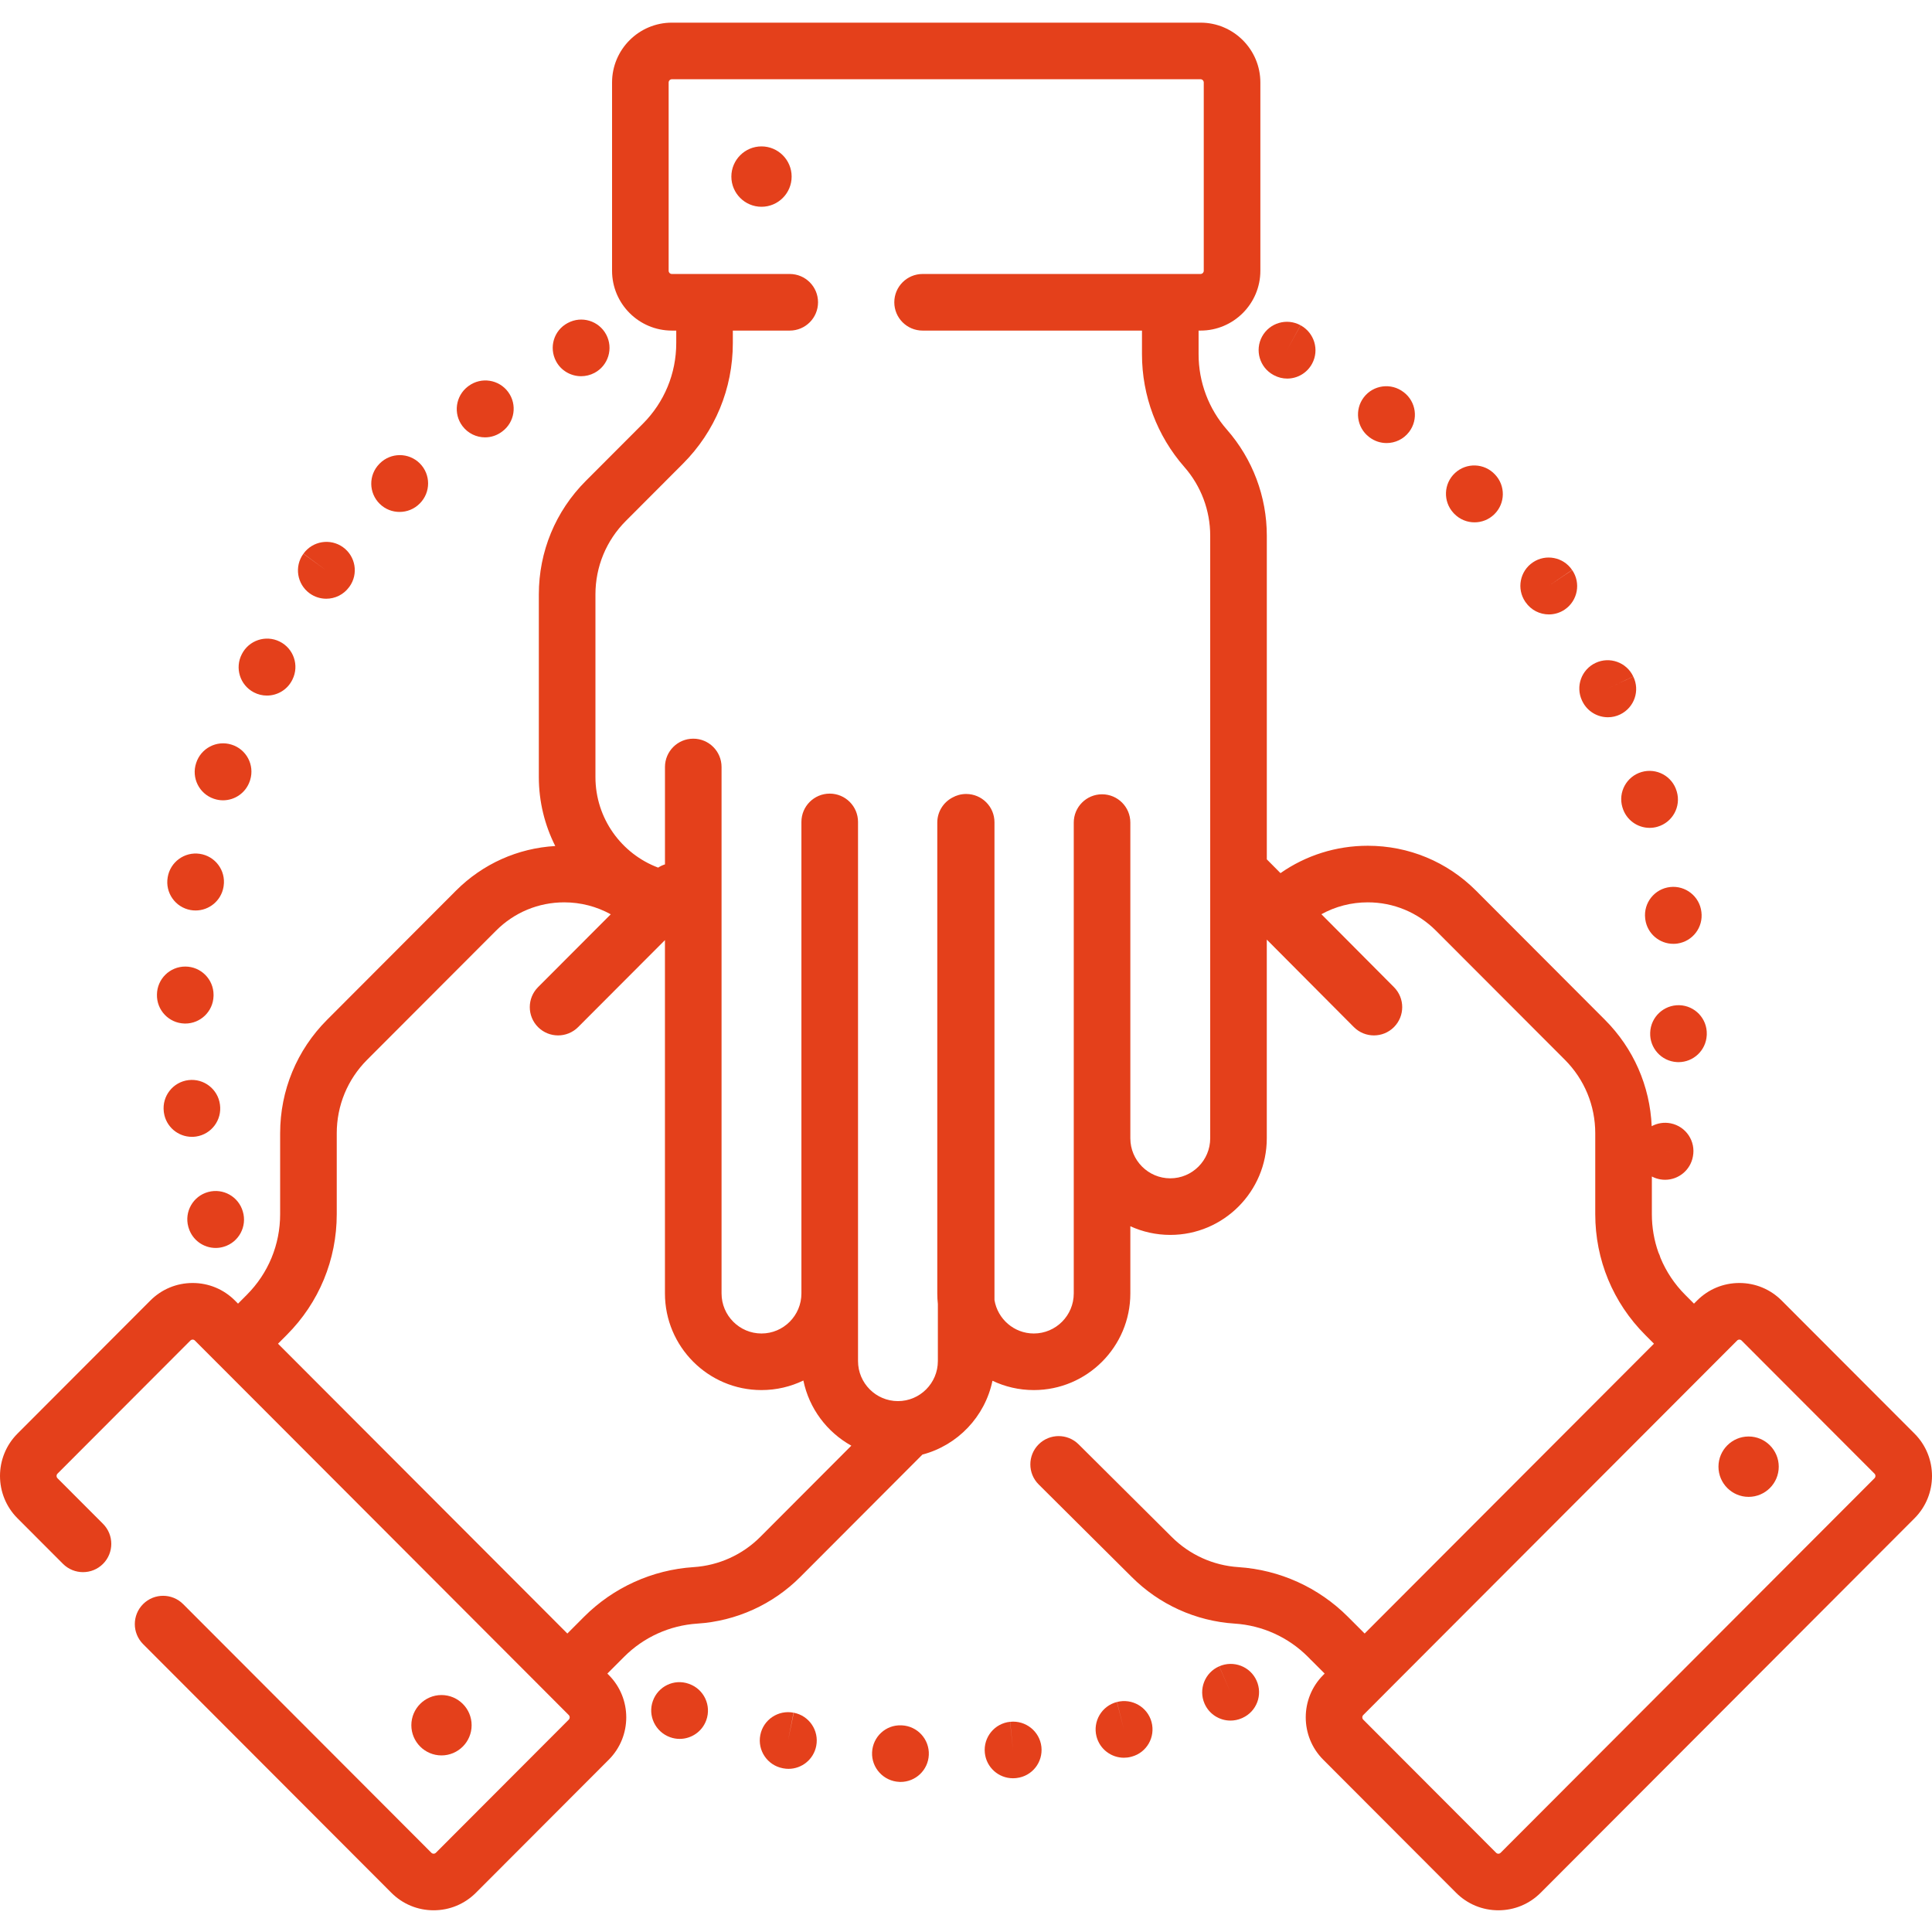 <svg xmlns="http://www.w3.org/2000/svg" width="80" height="80" viewBox="0 0 80 80" fill="none"><g clip-path="url(#clip0_810_6618)"><path d="M32.868 70.92L32.633 72.068L32.86 70.919C32.225 70.794 31.608 71.207 31.483 71.842C31.358 72.477 31.771 73.093 32.407 73.218C32.409 73.219 32.426 73.222 32.428 73.222C32.503 73.236 32.576 73.244 32.65 73.244C33.201 73.244 33.692 72.853 33.799 72.291C33.921 71.656 33.504 71.041 32.868 70.92Z" fill="#E4401B"></path><path d="M41.829 71.296L41.946 72.461L41.825 71.296C41.181 71.362 40.713 71.938 40.78 72.582C40.841 73.185 41.35 73.634 41.944 73.634C41.984 73.634 42.025 73.631 42.065 73.628L42.097 73.624C42.738 73.549 43.193 72.971 43.122 72.33C43.05 71.69 42.47 71.228 41.829 71.296Z" fill="#E4401B"></path><path d="M37.342 71.443C37.342 71.443 37.326 71.443 37.325 71.443C36.679 71.413 36.14 71.915 36.111 72.561C36.082 73.208 36.59 73.755 37.236 73.784C37.254 73.786 37.272 73.786 37.29 73.786C37.913 73.786 38.432 73.296 38.46 72.667C38.489 72.021 37.989 71.472 37.342 71.443Z" fill="#E4401B"></path><path d="M28.54 69.729L28.525 69.723C27.916 69.505 27.252 69.823 27.034 70.432C26.814 71.042 27.138 71.715 27.747 71.934C27.878 71.981 28.012 72.004 28.143 72.004C28.623 72.004 29.075 71.706 29.246 71.228C29.465 70.619 29.149 69.947 28.54 69.729Z" fill="#E4401B"></path><path d="M46.251 70.476L46.54 71.612L46.247 70.477C45.62 70.638 45.243 71.277 45.404 71.904C45.541 72.432 46.017 72.784 46.538 72.784C46.636 72.784 46.734 72.772 46.832 72.746C46.837 72.745 46.858 72.739 46.863 72.738C47.485 72.569 47.849 71.93 47.683 71.306C47.517 70.684 46.875 70.313 46.251 70.476Z" fill="#E4401B"></path><path d="M50.487 68.998L50.952 70.073L50.484 68.999C49.89 69.258 49.619 69.948 49.877 70.542C50.069 70.983 50.5 71.246 50.952 71.246C51.108 71.246 51.267 71.214 51.419 71.148C51.424 71.146 51.443 71.138 51.448 71.135C52.036 70.87 52.295 70.181 52.033 69.593C51.77 69.003 51.078 68.739 50.487 68.998Z" fill="#E4401B"></path><path d="M24.063 15.578C24.251 15.578 24.442 15.533 24.619 15.439C25.19 15.134 25.405 14.424 25.101 13.853C24.796 13.282 24.087 13.066 23.516 13.371L23.502 13.378C22.931 13.683 22.722 14.389 23.026 14.96C23.236 15.354 23.644 15.578 24.063 15.578Z" fill="#E4401B"></path><path d="M10.509 28.668C10.682 28.759 10.869 28.802 11.052 28.802C11.474 28.802 11.882 28.574 12.091 28.174L12.112 28.133C12.398 27.552 12.158 26.849 11.577 26.564C11.001 26.28 10.303 26.514 10.014 27.087C9.715 27.66 9.936 28.367 10.509 28.668Z" fill="#E4401B"></path><path d="M8.858 33.076C8.983 33.118 9.109 33.139 9.234 33.139C9.723 33.139 10.178 32.831 10.344 32.342L10.359 32.296C10.55 31.677 10.202 31.021 9.583 30.832C8.97 30.642 8.319 30.983 8.123 31.593C7.917 32.206 8.246 32.87 8.858 33.076Z" fill="#E4401B"></path><path d="M12.82 24.568C13.028 24.719 13.27 24.792 13.509 24.792C13.871 24.792 14.229 24.624 14.457 24.309L14.473 24.289C14.849 23.763 14.726 23.033 14.201 22.657C13.675 22.28 12.943 22.401 12.566 22.926L13.51 23.62L12.562 22.931C12.181 23.454 12.297 24.187 12.82 24.568Z" fill="#E4401B"></path><path d="M20.085 18.11C20.331 18.11 20.579 18.032 20.791 17.871C21.313 17.489 21.426 16.756 21.044 16.234C20.662 15.711 19.928 15.598 19.407 15.98L19.377 16.002C18.862 16.393 18.76 17.13 19.151 17.645C19.382 17.949 19.731 18.11 20.085 18.11Z" fill="#E4401B"></path><path d="M7.813 50.849C7.968 51.352 8.43 51.675 8.931 51.675C9.045 51.675 9.162 51.658 9.276 51.622C9.892 51.434 10.239 50.782 10.055 50.166C9.878 49.55 9.24 49.189 8.62 49.358C7.995 49.528 7.627 50.173 7.797 50.797C7.801 50.809 7.809 50.836 7.813 50.849Z" fill="#E4401B"></path><path d="M16.545 21.198C16.85 21.198 17.154 21.081 17.384 20.846C17.841 20.388 17.841 19.646 17.384 19.189C16.927 18.731 16.184 18.731 15.727 19.189L15.707 19.209C15.254 19.671 15.263 20.412 15.725 20.864C15.953 21.088 16.249 21.198 16.545 21.198Z" fill="#E4401B"></path><path d="M9.108 45.738C9.025 45.101 8.444 44.649 7.806 44.725C7.164 44.802 6.705 45.385 6.782 46.028L6.788 46.075C6.874 46.657 7.374 47.074 7.946 47.074C8.002 47.074 8.059 47.07 8.117 47.062C8.755 46.969 9.197 46.376 9.108 45.738Z" fill="#E4401B"></path><path d="M7.636 42.382C7.648 42.382 7.66 42.383 7.671 42.383C8.302 42.383 8.824 41.881 8.842 41.245L8.843 41.195C8.843 40.548 8.318 40.023 7.671 40.023C7.029 40.023 6.507 40.54 6.499 41.18C6.482 41.826 6.991 42.364 7.636 42.382Z" fill="#E4401B"></path><path d="M7.892 37.683C7.963 37.695 8.031 37.701 8.1 37.701C8.657 37.701 9.151 37.303 9.253 36.736C9.256 36.719 9.258 36.702 9.261 36.684C9.355 36.044 8.913 35.449 8.272 35.355C7.639 35.261 7.046 35.696 6.944 36.327C6.833 36.963 7.257 37.569 7.892 37.683Z" fill="#E4401B"></path><path d="M63.172 24.936C63.399 25.266 63.764 25.442 64.136 25.442C64.365 25.442 64.597 25.375 64.799 25.236C65.332 24.869 65.467 24.139 65.101 23.606L64.127 24.258L65.097 23.601C64.734 23.065 64.005 22.925 63.47 23.288C62.934 23.651 62.794 24.38 63.157 24.916L63.172 24.936Z" fill="#E4401B"></path><path d="M69.156 36.73C68.513 36.802 68.05 37.383 68.123 38.026L68.129 38.077C68.213 38.661 68.714 39.082 69.288 39.082C69.343 39.082 69.399 39.079 69.455 39.071C70.091 38.98 70.534 38.395 70.451 37.76C70.377 37.118 69.795 36.658 69.156 36.73Z" fill="#E4401B"></path><path d="M67.179 33.423L67.184 33.438C67.334 33.949 67.801 34.28 68.307 34.28C68.416 34.28 68.528 34.265 68.638 34.232C69.259 34.049 69.615 33.398 69.432 32.777L69.427 32.761C69.245 32.14 68.594 31.785 67.972 31.968C67.352 32.151 66.996 32.802 67.179 33.423Z" fill="#E4401B"></path><path d="M65.524 29.042C65.728 29.458 66.146 29.7 66.581 29.7C66.753 29.7 66.929 29.662 67.095 29.58C67.675 29.294 67.916 28.596 67.63 28.015L66.568 28.51L67.629 28.012C67.354 27.426 66.656 27.174 66.07 27.449C65.484 27.724 65.232 28.421 65.507 29.007L65.524 29.042Z" fill="#E4401B"></path><path d="M60.22 21.277C60.45 21.512 60.753 21.629 61.057 21.629C61.353 21.629 61.649 21.518 61.877 21.294C62.336 20.845 62.347 20.11 61.904 19.648C61.465 19.175 60.726 19.146 60.251 19.584C59.775 20.023 59.746 20.765 60.185 21.24L60.22 21.277Z" fill="#E4401B"></path><path d="M69.537 41.623C68.893 41.607 68.354 42.112 68.331 42.756C68.302 43.397 68.795 43.943 69.437 43.979C69.459 43.981 69.481 43.981 69.503 43.981C70.12 43.981 70.637 43.498 70.672 42.874L70.674 42.826C70.692 42.179 70.183 41.642 69.537 41.623Z" fill="#E4401B"></path><path d="M52.726 15.524L52.754 15.539C52.929 15.632 53.116 15.676 53.3 15.676C53.717 15.676 54.121 15.451 54.332 15.057C54.638 14.489 54.423 13.779 53.856 13.471L53.289 14.497L53.853 13.469C53.285 13.158 52.573 13.366 52.261 13.933C51.951 14.5 52.158 15.213 52.726 15.524Z" fill="#E4401B"></path><path d="M56.69 18.094L56.708 18.108C56.92 18.268 57.168 18.346 57.416 18.346C57.77 18.346 58.119 18.186 58.35 17.882C58.741 17.366 58.64 16.631 58.125 16.24L58.117 16.235C57.604 15.841 56.868 15.937 56.474 16.45C56.08 16.964 56.177 17.7 56.69 18.094Z" fill="#E4401B"></path><path d="M79.277 59.364L73.775 53.853C73.307 53.384 72.685 53.126 72.023 53.126C71.362 53.126 70.739 53.384 70.272 53.853L70.144 53.981L69.783 53.619C69.336 53.172 68.991 52.651 68.757 52.084C68.736 52.009 68.708 51.936 68.673 51.867C68.493 51.363 68.4 50.826 68.4 50.275V48.716C68.507 48.773 68.624 48.813 68.749 48.835C68.816 48.846 68.882 48.852 68.948 48.852C69.504 48.852 69.996 48.455 70.099 47.891C70.225 47.258 69.814 46.642 69.18 46.515C68.901 46.459 68.625 46.508 68.393 46.633C68.321 44.968 67.64 43.413 66.456 42.227L61.119 36.88C59.922 35.681 58.329 35.021 56.636 35.021C55.325 35.021 54.076 35.418 53.022 36.154L52.456 35.584V22.181C52.456 20.565 51.869 19.006 50.805 17.792C50.047 16.929 49.631 15.821 49.631 14.671V13.689H49.711C51.077 13.689 52.189 12.578 52.189 11.211V3.416C52.189 2.049 51.077 0.938 49.711 0.938H27.821C26.455 0.938 25.344 2.049 25.344 3.416V11.211C25.344 12.578 26.455 13.689 27.821 13.689H28.002V14.203C28.002 15.466 27.51 16.654 26.619 17.547L24.256 19.914C23.002 21.17 22.312 22.839 22.312 24.615V32.176C22.312 33.203 22.559 34.173 22.992 35.032C21.439 35.122 19.99 35.77 18.881 36.88L13.544 42.227C12.29 43.483 11.6 45.153 11.6 46.928V50.275C11.6 51.539 11.109 52.726 10.217 53.619L9.86 53.977C9.858 53.978 9.857 53.979 9.856 53.981L9.729 53.853C9.261 53.384 8.639 53.126 7.977 53.126C7.315 53.126 6.692 53.384 6.225 53.853L0.723 59.364C-0.241 60.33 -0.241 61.902 0.723 62.868L2.607 64.755C3.065 65.213 3.807 65.214 4.265 64.757C4.722 64.299 4.723 63.558 4.266 63.099L2.382 61.212C2.329 61.159 2.329 61.073 2.382 61.02L7.884 55.509C7.935 55.458 8.019 55.457 8.07 55.509L9.026 56.467H9.027L22.087 69.549L23.55 71.016C23.603 71.069 23.603 71.155 23.55 71.208L18.049 76.719C17.997 76.77 17.913 76.77 17.862 76.719L7.584 66.423C7.126 65.964 6.384 65.964 5.926 66.421C5.468 66.879 5.468 67.62 5.925 68.079L16.204 78.374C16.671 78.843 17.294 79.101 17.956 79.101C18.617 79.101 19.239 78.843 19.708 78.374L25.209 72.864C26.173 71.898 26.173 70.326 25.209 69.36L25.149 69.3L25.843 68.605C26.653 67.792 27.73 67.304 28.875 67.23C30.485 67.126 32.001 66.439 33.141 65.295L38.195 60.231C39.653 59.848 40.787 58.661 41.096 57.174C41.615 57.421 42.195 57.56 42.808 57.56C45.012 57.56 46.805 55.765 46.805 53.558V50.776C47.309 51.006 47.869 51.135 48.459 51.135C50.663 51.135 52.455 49.34 52.455 47.133V38.907L56.06 42.529C56.289 42.759 56.59 42.874 56.891 42.874C57.19 42.874 57.489 42.761 57.718 42.533C58.176 42.076 58.178 41.335 57.721 40.876L54.716 37.856C55.298 37.535 55.953 37.364 56.636 37.364C57.703 37.364 58.706 37.781 59.46 38.537L64.797 43.882C65.609 44.696 66.056 45.778 66.056 46.928V50.275C66.056 52.164 66.791 53.94 68.124 55.275L68.487 55.64L66.788 57.342L56.507 67.641L55.934 67.067C55.928 67.061 55.922 67.055 55.916 67.049L55.815 66.948C54.602 65.733 52.99 65.002 51.277 64.891C50.236 64.823 49.255 64.379 48.514 63.637L44.663 59.807C44.204 59.35 43.462 59.352 43.005 59.811C42.549 60.27 42.551 61.013 43.01 61.468L46.858 65.295C47.999 66.439 49.515 67.126 51.126 67.23C52.27 67.304 53.346 67.792 54.157 68.604L54.214 68.661C54.244 68.696 54.277 68.728 54.311 68.758L54.851 69.299L54.791 69.36C53.827 70.326 53.827 71.897 54.791 72.864L60.292 78.374C60.76 78.843 61.382 79.101 62.045 79.101C62.706 79.101 63.329 78.843 63.797 78.374L79.277 62.868C80.241 61.902 80.241 60.33 79.277 59.364ZM69.186 47.711L69.164 47.707L68.95 47.664L69.186 47.711ZM31.483 63.639C30.745 64.379 29.764 64.823 28.723 64.891C27.01 65.002 25.398 65.733 24.184 66.948L23.493 67.641L22.87 67.017C22.863 67.009 22.855 67.001 22.847 66.993L11.512 55.64L11.876 55.275C13.209 53.94 13.944 52.164 13.944 50.275V46.928C13.944 45.778 14.39 44.696 15.203 43.882L20.54 38.537C21.294 37.781 22.297 37.364 23.364 37.364C24.048 37.364 24.706 37.537 25.29 37.859L22.28 40.875C21.823 41.332 21.823 42.075 22.281 42.532C22.51 42.76 22.809 42.874 23.109 42.874C23.409 42.874 23.71 42.759 23.939 42.53L27.534 38.928V53.558C27.534 55.765 29.327 57.56 31.531 57.56C32.153 57.56 32.741 57.417 33.266 57.164C33.504 58.325 34.246 59.304 35.252 59.862L31.483 63.639ZM50.112 47.134C50.112 48.048 49.37 48.792 48.459 48.792C47.547 48.792 46.805 48.048 46.805 47.134V34.062C46.805 33.415 46.281 32.89 45.633 32.89C44.986 32.89 44.462 33.415 44.462 34.062V53.559C44.462 54.473 43.72 55.217 42.808 55.217C41.99 55.217 41.31 54.617 41.179 53.833V34.048C41.179 33.401 40.655 32.877 40.007 32.877C39.799 32.877 39.603 32.931 39.434 33.027C39.063 33.224 38.811 33.613 38.811 34.062V53.558C38.811 53.707 38.819 53.853 38.835 53.998V56.359C38.835 57.273 38.094 58.017 37.182 58.017C36.271 58.017 35.529 57.273 35.529 56.359V34.034C35.529 33.387 35.004 32.862 34.357 32.862C33.71 32.862 33.185 33.387 33.185 34.034V53.558C33.185 54.473 32.443 55.217 31.532 55.217C30.62 55.217 29.878 54.473 29.878 53.558V31.76C29.878 31.112 29.354 30.587 28.707 30.587C28.059 30.587 27.535 31.112 27.535 31.76V35.792C27.436 35.823 27.341 35.868 27.253 35.926C25.737 35.357 24.656 33.891 24.656 32.176V24.615C24.656 23.465 25.103 22.383 25.915 21.57L28.277 19.203C29.611 17.867 30.345 16.092 30.345 14.203V13.689H32.701C33.349 13.689 33.873 13.164 33.873 12.517C33.873 11.87 33.349 11.345 32.701 11.345H27.821C27.747 11.345 27.687 11.285 27.687 11.211V3.416C27.687 3.342 27.747 3.281 27.821 3.281H49.711C49.785 3.281 49.845 3.342 49.845 3.416V11.211C49.845 11.285 49.785 11.345 49.711 11.345H38.203C37.556 11.345 37.031 11.87 37.031 12.517C37.031 13.164 37.556 13.689 38.203 13.689H47.287V14.671C47.287 16.39 47.91 18.047 49.042 19.338C49.732 20.125 50.112 21.134 50.112 22.181V47.134ZM77.618 61.212L62.138 76.719C62.112 76.745 62.081 76.758 62.045 76.758C62.009 76.758 61.977 76.745 61.951 76.719L56.45 71.208C56.397 71.155 56.397 71.069 56.45 71.016L57.336 70.128L57.336 70.127L66.323 61.126L71.93 55.509C71.981 55.457 72.065 55.457 72.116 55.509L77.618 61.02C77.671 61.073 77.671 61.159 77.618 61.212Z" fill="#E4401B"></path><path d="M31.532 6.062C30.844 6.062 30.284 6.623 30.284 7.312C30.284 8.002 30.844 8.562 31.532 8.562C32.22 8.562 32.78 8.002 32.78 7.312C32.78 6.623 32.22 6.062 31.532 6.062Z" fill="#E4401B"></path><path d="M72.406 59.482C71.718 59.482 71.158 60.043 71.158 60.732C71.158 61.422 71.718 61.982 72.406 61.982C73.094 61.982 73.654 61.422 73.654 60.732C73.654 60.043 73.094 59.482 72.406 59.482Z" fill="#E4401B"></path><path d="M19.529 71.438C19.529 70.748 18.969 70.188 18.281 70.188C17.593 70.188 17.033 70.748 17.033 71.438C17.033 72.127 17.593 72.688 18.281 72.688C18.969 72.688 19.529 72.127 19.529 71.438Z" fill="#E4401B"></path></g><defs><clipPath id="clip0_810_6618"><rect width="80" height="80" fill="white"></rect></clipPath></defs></svg>
